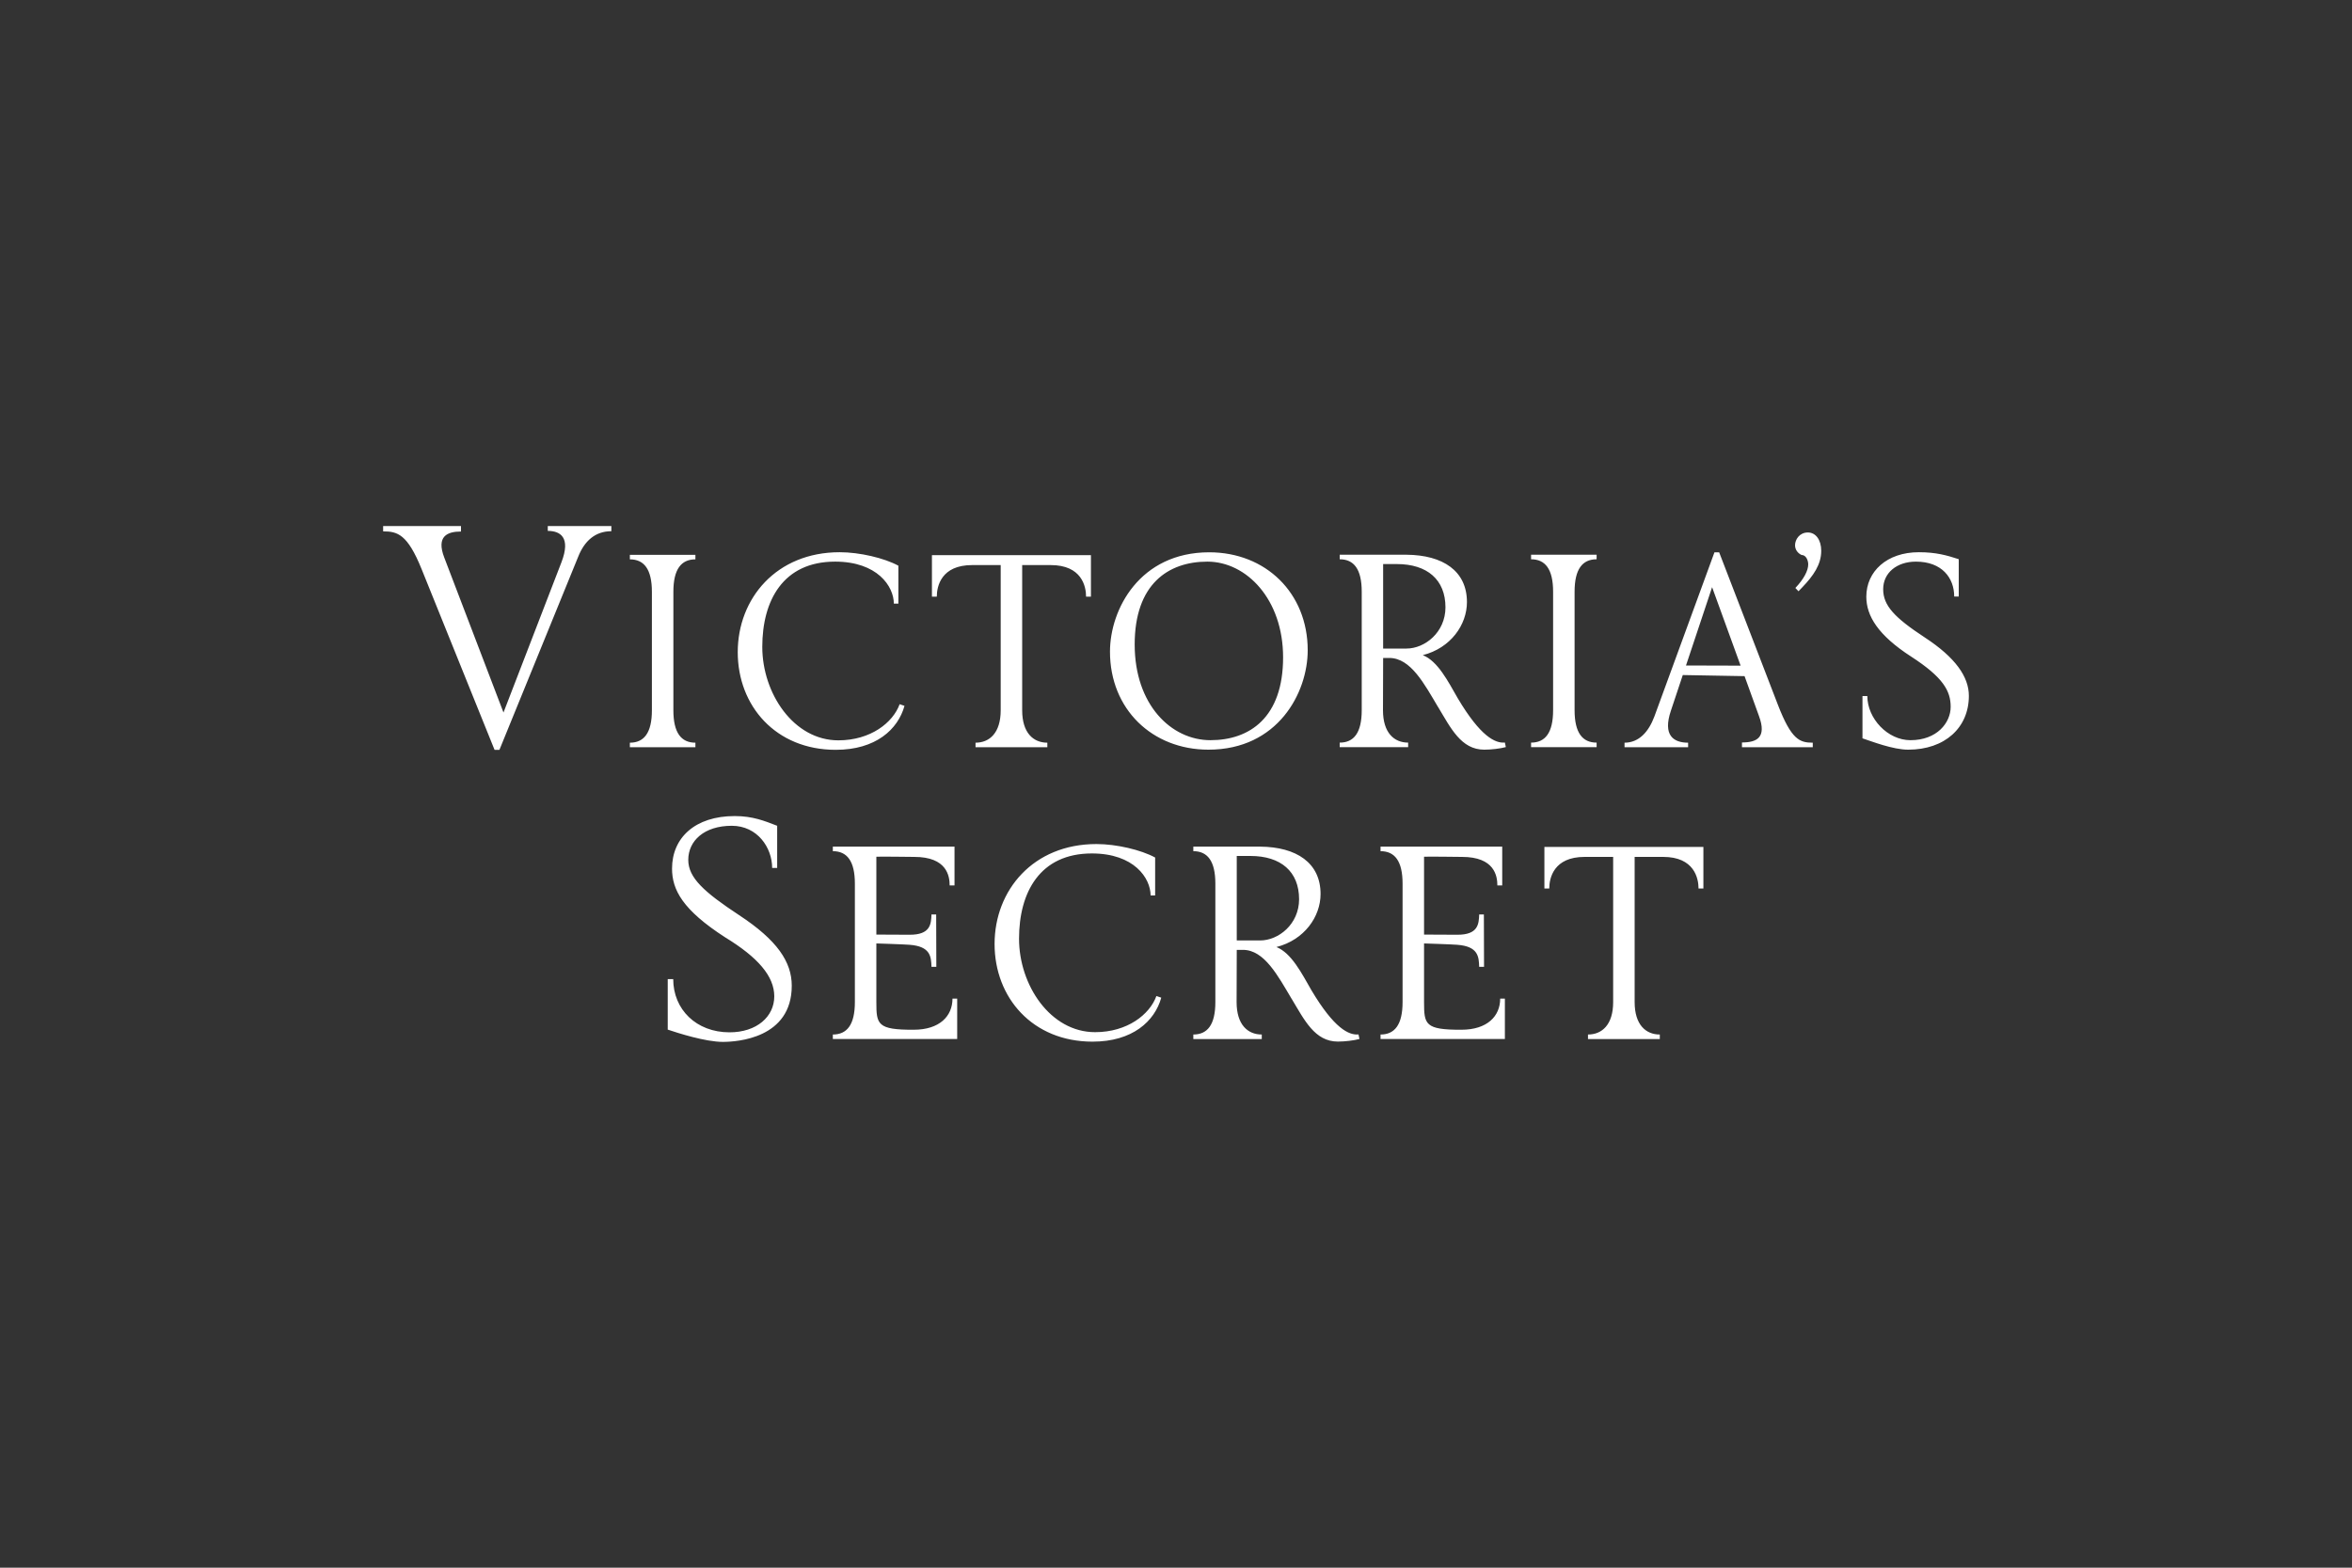 <?xml version="1.0" encoding="UTF-8"?>
<svg id="Marcas" xmlns="http://www.w3.org/2000/svg" viewBox="0 0 300 200">
  <rect x="0" y="0" width="300" height="200" fill="#333333" stroke="none"/>
  <defs>
    <style>
      .cls-1 {
        fill: #fff;
        stroke-width: 0px;
      }
    </style>
  </defs>
  <path id="victoria_secret" data-name="victoria secret" class="cls-1" d="m63.7,95.66h-.62l-9.31-23.07c-1.8-4.45-3.08-4.8-4.9-4.8v-.68h9.93v.7c-1.72,0-3.19.58-2.13,3.33l7.55,19.76,7.39-19.16c1.24-3.21-.17-4.01-1.74-4.01v-.62h8.11v.66c-2.09,0-3.44,1.28-4.22,3.23l-10.06,24.67Zm16.64-.33v-.58c1.8,0,2.81-1.24,2.81-4.14v-15.11c0-2.9-1.01-4.14-2.81-4.14v-.58h8.36v.58c-1.8,0-2.81,1.24-2.81,4.14v15.11c0,2.9,1.01,4.14,2.81,4.14v.58h-8.36Zm26.26.33c-7.66,0-12.5-5.61-12.5-12.46s4.93-12.75,13-12.75c2.55,0,5.69.74,7.49,1.72v4.84h-.58c0-2.21-2.11-5.36-7.49-5.36-6.64,0-9.29,4.97-9.29,10.88s3.99,11.92,9.7,11.92c4.12,0,6.97-2.26,7.82-4.61l.62.21c-.83,3-3.66,5.61-8.77,5.61Zm17.83-.33v-.58c1.78,0,3.21-1.24,3.21-4.14v-18.52h-3.64c-3.95,0-4.51,2.71-4.51,4.03h-.62v-5.3h20.28v5.3h-.62c0-1.32-.56-4.03-4.51-4.03h-3.64v18.52c0,2.9,1.43,4.14,3.21,4.14v.58h-9.15Zm17.15-12.19c0-5.42,3.81-12.68,12.66-12.68,7.18,0,12.56,5.17,12.56,12.5,0,5.42-3.81,12.68-12.66,12.68-7.18,0-12.56-5.17-12.56-12.5Zm22.08.72c0-7.39-4.66-12.21-9.66-12.21s-9.27,2.88-9.27,10.57,4.66,12.21,9.66,12.21,9.27-2.88,9.27-10.57Zm19.76,6.33c-1.74-2.92-3.48-6.25-6.21-6.25h-.79l-.02,6.66c0,2.9,1.43,4.14,3.21,4.14v.58h-8.73v-.58c1.8,0,2.81-1.24,2.81-4.14v-15.11c0-2.9-1.01-4.14-2.81-4.14v-.58h8.53c4.64.04,7.7,2.07,7.7,6.04,0,2.9-2.07,5.86-5.63,6.77,1.92.77,3.21,3.33,4.47,5.52,2.88,4.84,4.76,5.75,6,5.63l.12.58c-.7.19-1.84.33-2.75.33-2.96,0-4.28-2.77-5.9-5.46Zm.95-12.71c0-3.52-2.32-5.52-6.21-5.52h-1.74v10.78h2.98c2.34,0,4.97-2.07,4.97-5.26Zm10.92,17.84v-.58c1.8,0,2.81-1.24,2.81-4.14v-15.11c0-2.9-1.01-4.14-2.81-4.14v-.58h8.36v.58c-1.8,0-2.81,1.24-2.81,4.14v15.11c0,2.9,1.01,4.14,2.81,4.14v.58h-8.36Zm26.9,0v-.6c1.86,0,3.19-.6,2.17-3.37l-1.84-5.09-7.88-.14-1.51,4.53c-1.08,3.19.35,4.1,2.19,4.1v.58h-8.11v-.58c1.84,0,3.08-1.39,3.81-3.35l7.66-20.94h.6l7.49,19.45c1.72,4.45,2.77,4.84,4.45,4.84v.58h-9.02Zm-.17-10.39l-3.64-10.02-3.33,9.99,6.97.02Zm6.99-9.93c1.08-1.14,1.63-2.21,1.63-3,0-.5-.27-1.2-.85-1.2-.46-.21-.83-.66-.83-1.24,0-.72.56-1.63,1.64-1.63.99,0,1.7.93,1.7,2.34,0,1.76-1.01,3.19-2.42,4.66l-.48.5-.39-.41Zm8.55,19.18v-5.38h.62c0,2.86,2.59,5.63,5.5,5.63,3.39,0,5.13-2.23,5.13-4.26s-.97-3.77-5.05-6.41c-4.22-2.73-5.71-5.19-5.71-7.64,0-3.21,2.61-5.67,6.7-5.67,2.19,0,3.56.39,5.09.89v4.76h-.58c0-2.38-1.57-4.45-4.88-4.45-2.44,0-4.18,1.43-4.18,3.52s1.45,3.62,5.3,6.15c3.93,2.57,5.63,5.03,5.63,7.45,0,4.06-3.06,6.87-7.74,6.87-1.95,0-4.66-1.06-5.84-1.45Zm-152.39,37.14v-6.41h.7c0,3.87,2.94,6.79,7.18,6.79,3.48,0,5.71-2.01,5.71-4.59s-2.11-4.99-6.27-7.53c-5.42-3.5-6.77-6.06-6.77-8.77,0-3.93,2.94-6.7,7.99-6.7,2.32,0,3.81.62,5.42,1.24v5.38h-.64c0-2.59-1.88-5.38-5.15-5.38-3.52,0-5.55,1.92-5.55,4.35,0,2.28,2.01,4.1,6.5,7.06,4.82,3.17,6.7,5.94,6.7,9,0,6.7-6.95,7.16-8.79,7.16-2.21,0-5.71-1.12-7.04-1.57Zm21.06,1.24v-.58c1.8,0,2.81-1.24,2.81-4.14v-15.11c0-2.9-1.01-4.14-2.81-4.14v-.58h15.52v4.95h-.62c0-1.2-.35-3.64-4.51-3.64,0,0-4.84-.06-4.84-.02v9.93l4.22.02c2.69.02,2.77-1.37,2.81-2.59h.6l.02,6.68h-.62c-.04-1.3-.12-2.61-2.81-2.81-.72-.06-4.22-.17-4.22-.17v7.49c0,2.83.12,3.54,4.76,3.52,3.31,0,4.95-1.74,4.95-3.97h.6v5.15h-15.85Zm33.13.33c-7.66,0-12.5-5.61-12.5-12.46s4.92-12.75,12.99-12.75c2.55,0,5.69.74,7.49,1.72v4.84h-.58c0-2.21-2.11-5.36-7.49-5.36-6.64,0-9.29,4.97-9.29,10.88s3.99,11.92,9.7,11.92c4.12,0,6.97-2.26,7.82-4.61l.62.21c-.83,3-3.66,5.61-8.77,5.61Zm25.39-5.46c-1.74-2.92-3.48-6.25-6.21-6.25h-.79l-.02,6.66c0,2.9,1.43,4.14,3.21,4.14v.58h-8.73v-.58c1.8,0,2.81-1.24,2.81-4.14v-15.11c0-2.9-1.01-4.14-2.81-4.14v-.58h8.53c4.63.04,7.7,2.07,7.7,6.04,0,2.9-2.07,5.86-5.63,6.77,1.92.77,3.21,3.33,4.47,5.52,2.88,4.84,4.76,5.75,6,5.63l.12.58c-.7.19-1.84.33-2.75.33-2.96,0-4.28-2.77-5.9-5.46Zm.95-12.71c0-3.52-2.32-5.52-6.21-5.52h-1.74v10.78h2.98c2.34,0,4.97-2.07,4.97-5.26Zm10.39,17.84v-.58c1.8,0,2.81-1.24,2.81-4.14v-15.11c0-2.9-1.01-4.14-2.81-4.14v-.58h15.52v4.95h-.62c0-1.2-.35-3.64-4.51-3.64,0,0-4.84-.06-4.84-.02v9.93l4.22.02c2.69.02,2.77-1.37,2.81-2.59h.6l.02,6.68h-.62c-.04-1.3-.12-2.61-2.81-2.81-.72-.06-4.22-.17-4.22-.17v7.49c0,2.83.12,3.54,4.76,3.52,3.31,0,4.95-1.74,4.95-3.97h.6v5.15h-15.85Zm26.46,0v-.58c1.78,0,3.21-1.24,3.21-4.14v-18.52h-3.64c-3.95,0-4.51,2.71-4.51,4.03h-.62v-5.3h20.28v5.3h-.62c0-1.32-.56-4.03-4.51-4.03h-3.64v18.52c0,2.9,1.43,4.14,3.21,4.14v.58h-9.15Z"/>
</svg>